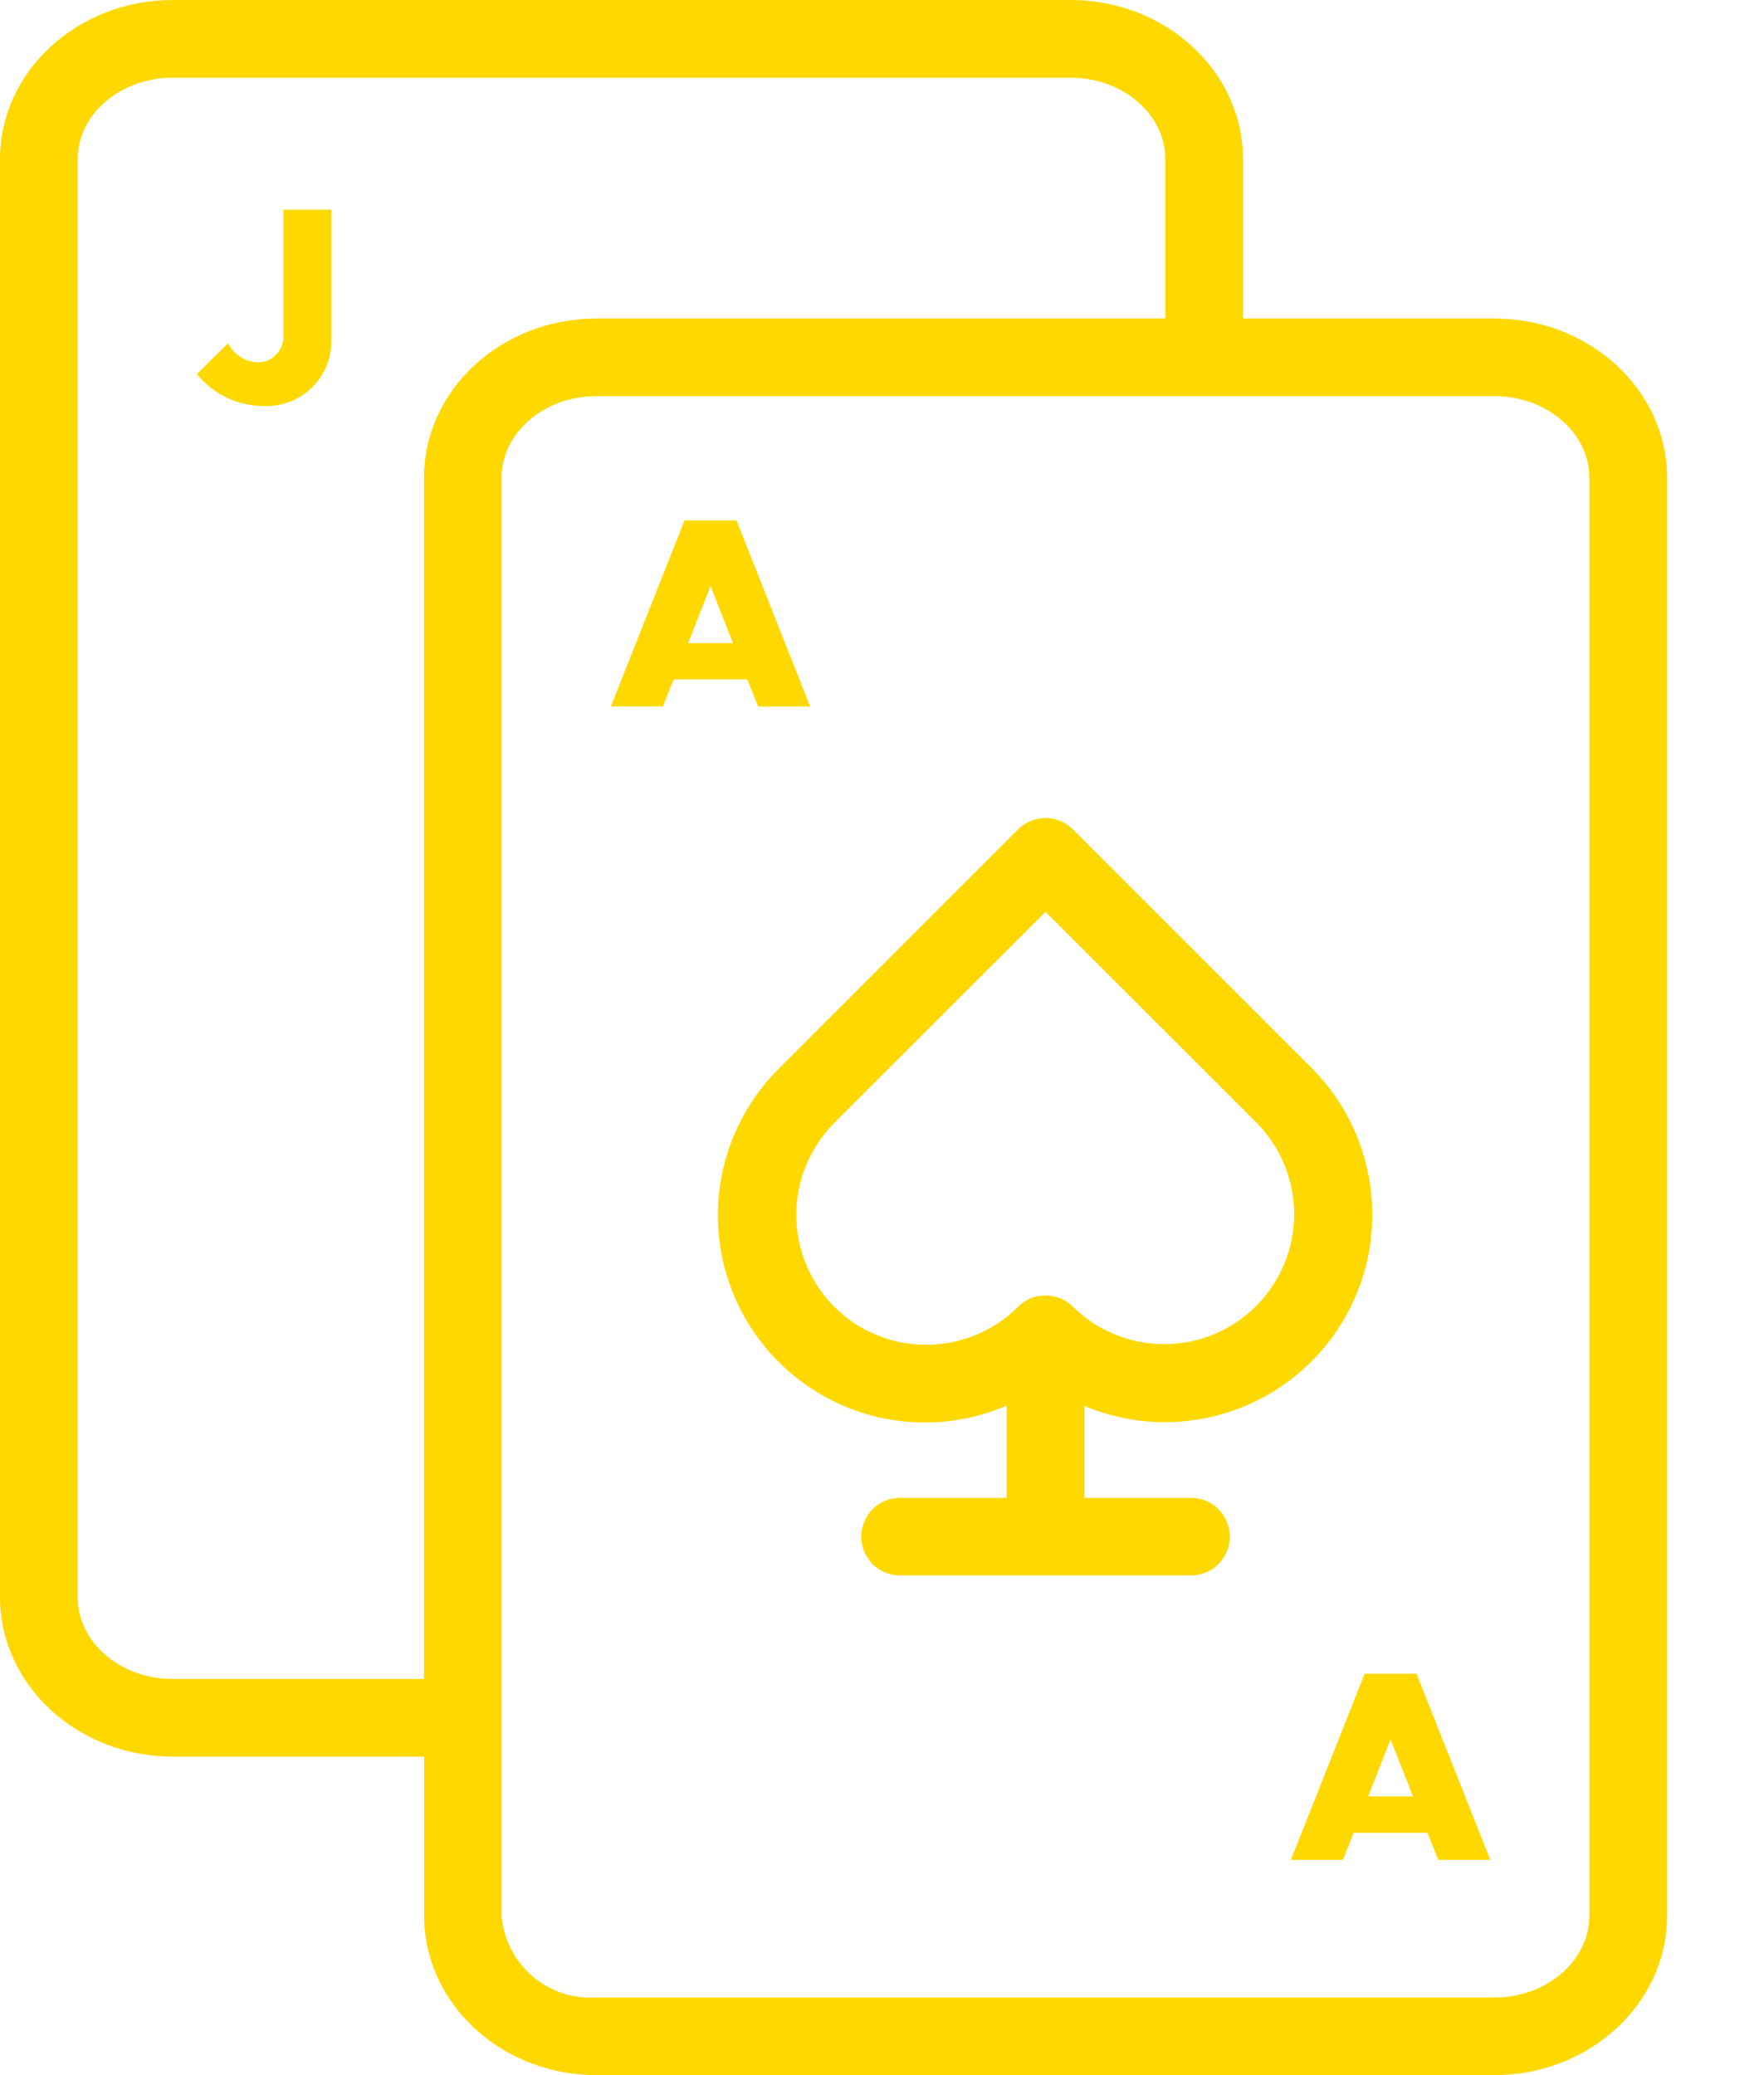 <?xml version="1.0" encoding="utf-8"?>
<svg xmlns="http://www.w3.org/2000/svg" fill="none" height="20" viewBox="0 0 17 20" width="17">
<path d="M11.478 14.436H10.451V13.551C10.878 13.73 11.354 13.756 11.799 13.623C12.242 13.491 12.627 13.208 12.885 12.823C13.144 12.438 13.261 11.976 13.216 11.515C13.172 11.053 12.968 10.622 12.641 10.294L10.34 7.994C10.306 7.959 10.264 7.931 10.219 7.913C10.174 7.894 10.125 7.884 10.076 7.884C10.027 7.884 9.978 7.894 9.932 7.913C9.887 7.931 9.846 7.959 9.811 7.994L7.511 10.294C7.18 10.621 6.974 11.053 6.928 11.516C6.882 11.978 6.999 12.443 7.258 12.828C7.518 13.214 7.904 13.497 8.35 13.629C8.796 13.76 9.274 13.732 9.701 13.548V14.436H8.675C8.575 14.436 8.48 14.475 8.41 14.545C8.34 14.616 8.3 14.711 8.3 14.81C8.3 14.909 8.34 15.005 8.41 15.075C8.48 15.145 8.575 15.184 8.675 15.184H11.478C11.577 15.184 11.672 15.145 11.742 15.075C11.812 15.005 11.852 14.909 11.852 14.81C11.852 14.711 11.812 14.616 11.742 14.545C11.672 14.475 11.577 14.436 11.478 14.436ZM8.04 12.594C7.806 12.359 7.674 12.041 7.674 11.709C7.674 11.377 7.806 11.059 8.04 10.823L10.076 8.788L12.112 10.823C12.344 11.059 12.473 11.377 12.472 11.707C12.471 12.038 12.339 12.354 12.105 12.588C11.871 12.822 11.555 12.954 11.224 12.955C10.894 12.956 10.576 12.827 10.341 12.595C10.306 12.56 10.264 12.532 10.219 12.513C10.174 12.495 10.125 12.485 10.076 12.485C10.027 12.485 9.978 12.495 9.932 12.513C9.887 12.532 9.846 12.56 9.811 12.595C9.695 12.711 9.557 12.803 9.405 12.866C9.253 12.929 9.09 12.961 8.925 12.961C8.761 12.961 8.598 12.929 8.446 12.866C8.294 12.803 8.156 12.711 8.04 12.594Z" fill="#FFD800"/>
<path d="M7.307 6.81H7.808L7.098 5.016H6.597L5.887 6.809H6.388L6.492 6.548H7.202L7.307 6.81ZM6.631 6.199L6.848 5.648L7.064 6.199H6.631Z" fill="#FFD800"/>
<path d="M13.151 16.132L12.441 17.925H12.942L13.046 17.664H13.756L13.861 17.925H14.362L13.652 16.132H13.151ZM13.185 17.314L13.401 16.764L13.618 17.314H13.185Z" fill="#FFD800"/>
<path d="M14.402 3.07H11.979V1.534C11.979 0.688 11.234 0 10.317 0H1.664C0.747 0 0 0.688 0 1.534V15.393C0 16.241 0.747 16.93 1.664 16.93H4.087V18.463C4.087 19.311 4.832 20 5.749 20H14.402C15.319 20 16.066 19.311 16.066 18.463V4.604C16.066 3.758 15.319 3.07 14.402 3.07ZM1.664 16.182C1.159 16.182 0.749 15.828 0.749 15.394V1.534C0.749 1.101 1.159 0.749 1.664 0.749H10.317C10.821 0.749 11.23 1.101 11.23 1.534V3.07H5.748C4.831 3.07 4.086 3.758 4.086 4.604V16.182H1.664ZM15.317 18.463C15.317 18.898 14.906 19.252 14.402 19.252H5.748C5.522 19.267 5.3 19.192 5.129 19.045C4.958 18.897 4.852 18.688 4.834 18.463V4.604C4.834 4.171 5.244 3.818 5.748 3.818H14.402C14.906 3.818 15.317 4.171 15.317 4.604V18.463Z" fill="#FFD800"/>
<path d="M2.731 3.23C2.733 3.265 2.728 3.299 2.716 3.331C2.704 3.363 2.686 3.392 2.662 3.417C2.639 3.441 2.61 3.461 2.579 3.474C2.547 3.487 2.513 3.494 2.479 3.493C2.42 3.489 2.363 3.47 2.314 3.438C2.265 3.406 2.225 3.361 2.198 3.309L1.898 3.604C1.974 3.7 2.071 3.777 2.182 3.831C2.292 3.884 2.413 3.912 2.536 3.913C2.622 3.917 2.708 3.904 2.788 3.874C2.869 3.844 2.943 3.797 3.004 3.737C3.066 3.678 3.115 3.605 3.147 3.526C3.18 3.446 3.195 3.36 3.193 3.274V2.021H2.731V3.23Z" fill="#FFD800"/>
</svg>